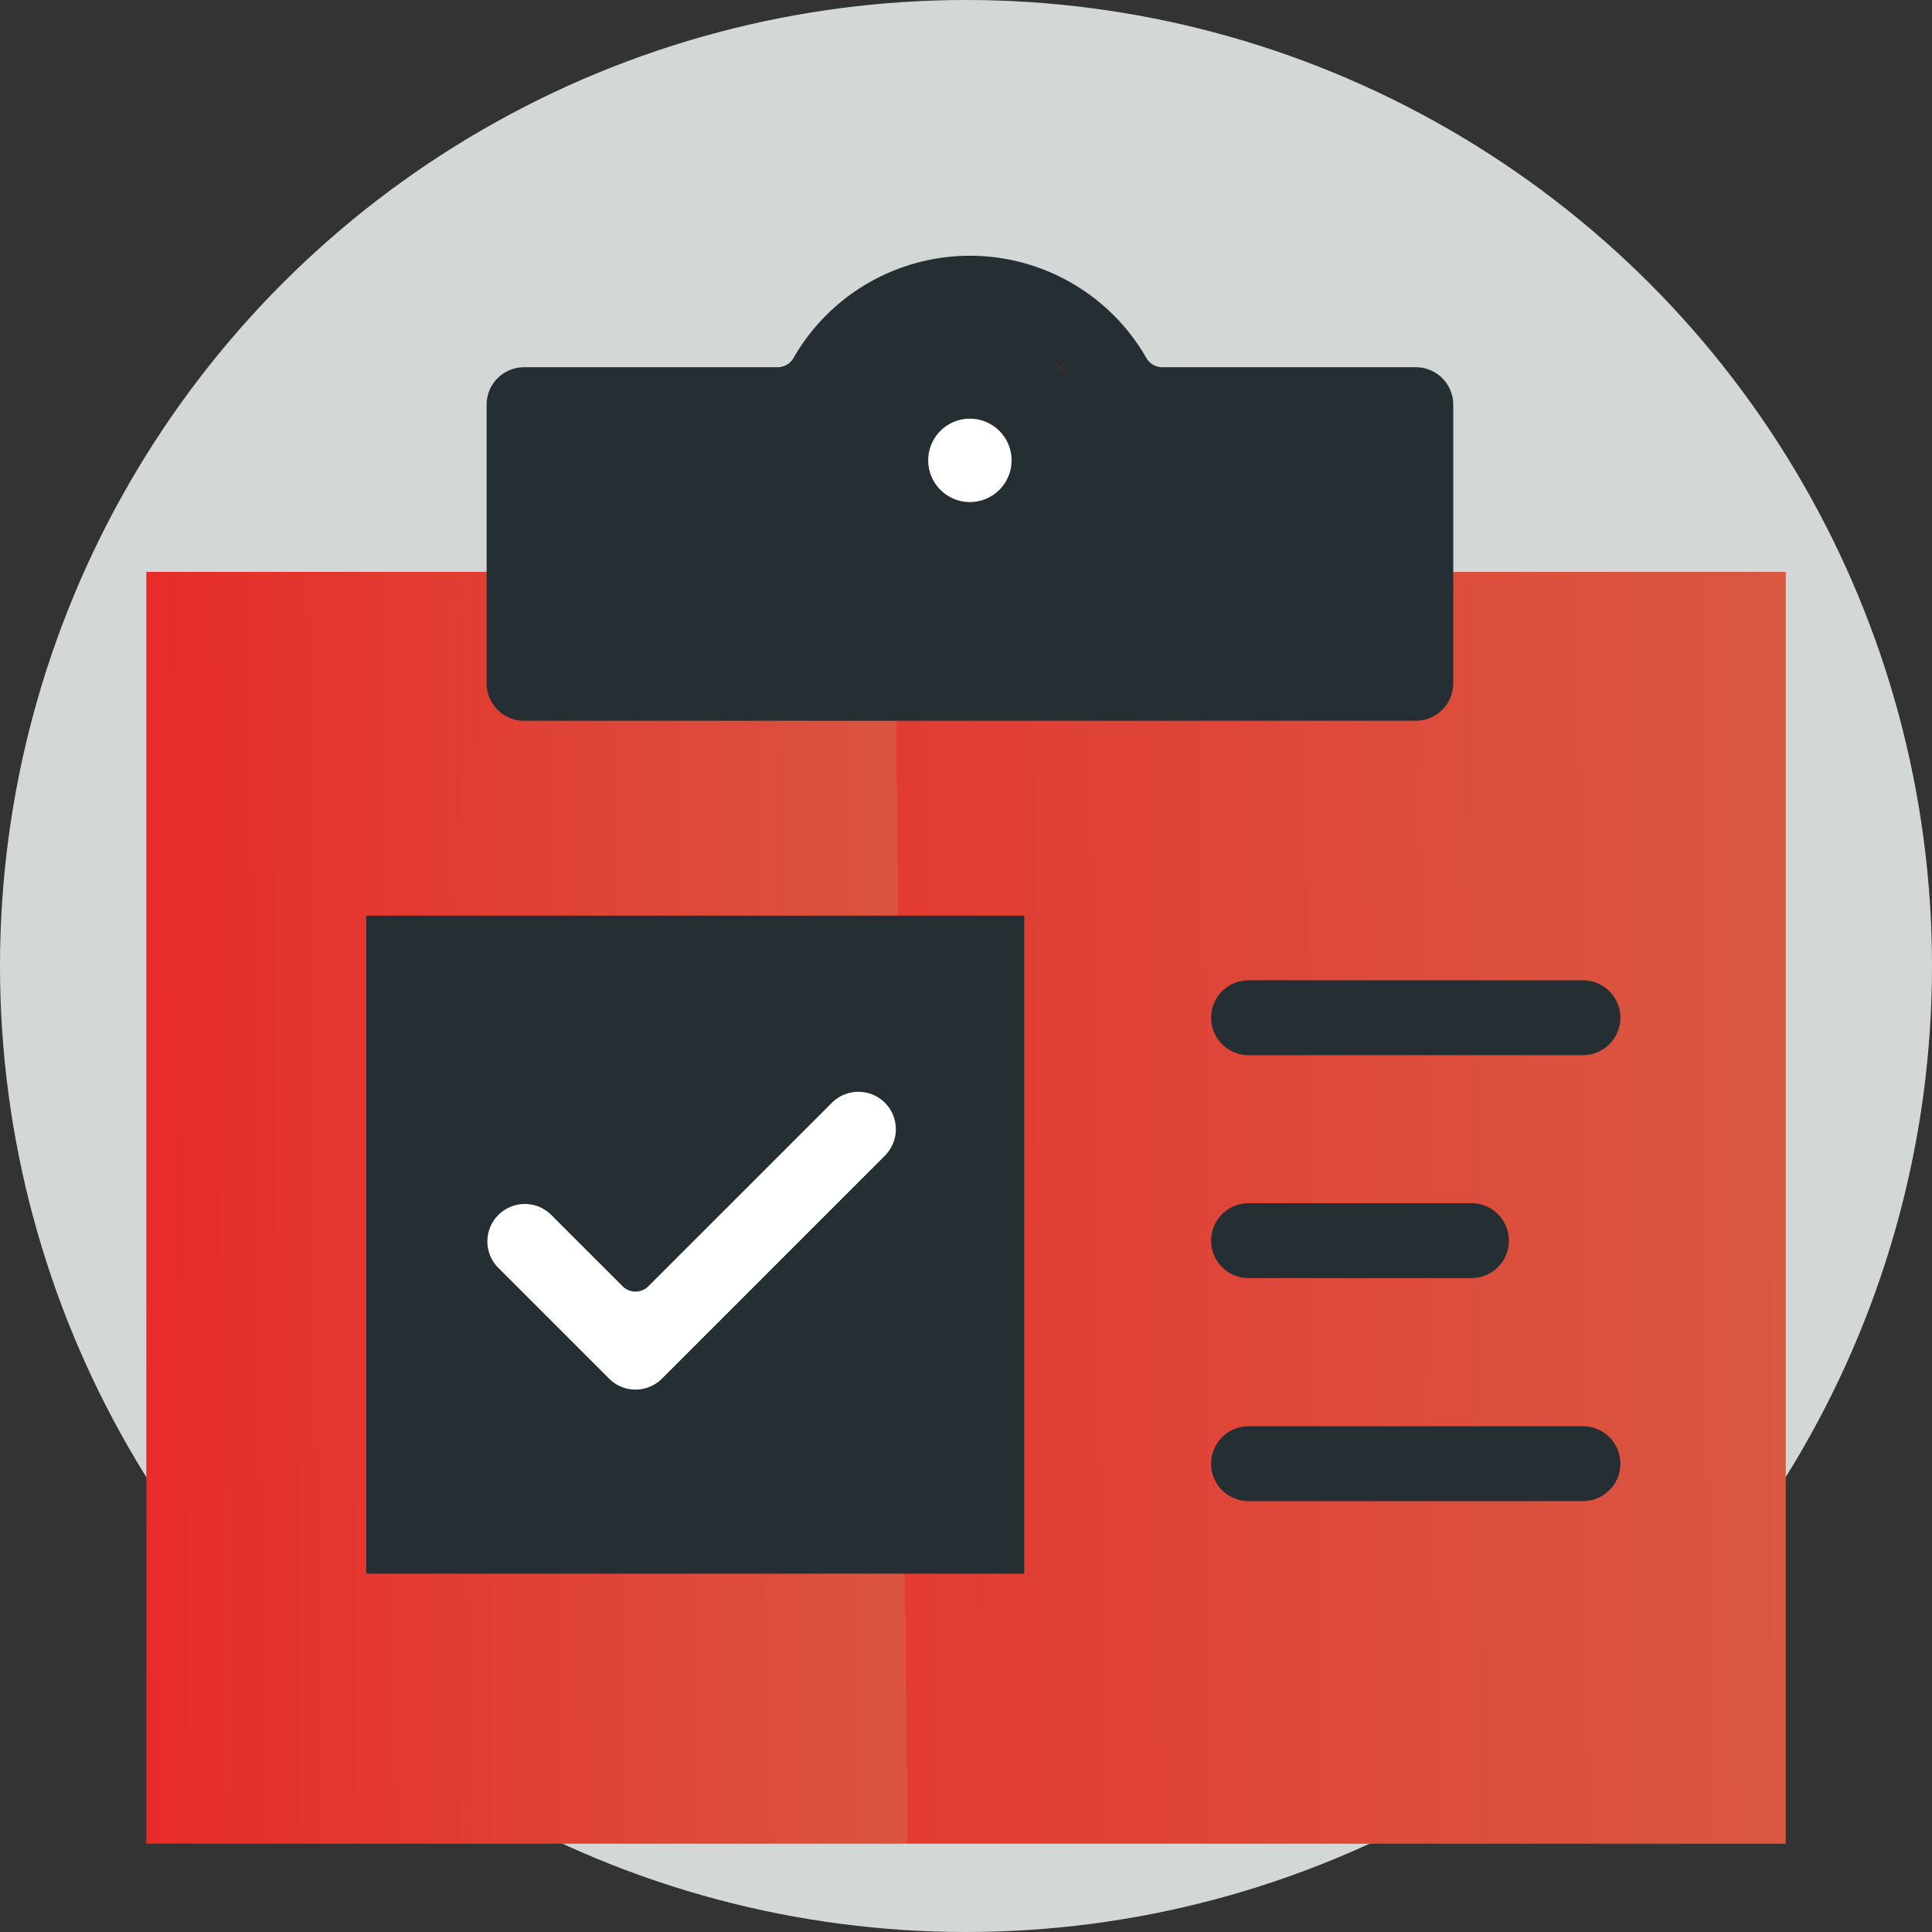<svg xmlns="http://www.w3.org/2000/svg" xmlns:xlink="http://www.w3.org/1999/xlink" width="48.664" height="48.664" viewBox="0 0 48.664 48.664">
  <rect x="0" y="0" width="48.664" height="48.664" fill="#333333" stroke="none"/>
  <defs>
    <linearGradient id="linear-gradient" x1="1" y1="0.424" x2="-0.008" y2="0.432" gradientUnits="objectBoundingBox">
      <stop offset="0" stop-color="#d95842"/>
      <stop offset="0.536" stop-color="#e23b32"/>
      <stop offset="0.536" stop-color="#da5440"/>
      <stop offset="1" stop-color="#e72b29"/>
    </linearGradient>
  </defs>
  <g id="m-service-img-service-tab" transform="translate(-185.876 -188.689)">
    <circle id="Ellipse_430" data-name="Ellipse 430" cx="24.332" cy="24.332" r="24.332" transform="translate(185.876 188.689)" fill="#d3d8d7"/>
    <rect id="Rectangle_696" data-name="Rectangle 696" width="41.294" height="32.035" transform="translate(189.562 203.094)" fill="url(#linear-gradient)"/>
    <path id="Path_4383" data-name="Path 4383" d="M214.449,199.236a4.364,4.364,0,0,0-8.481,0h-6.795v6.653h22.363v-6.653Z" fill="#e72b29"/>
    <rect id="Rectangle_697" data-name="Rectangle 697" width="16.574" height="16.574" transform="translate(195.101 211.753)" fill="#242e33"/>
    <g id="Group_1616" data-name="Group 1616">
      <path id="Path_4384" data-name="Path 4384" d="M199.076,206.844a.944.944,0,0,1-.943-.943v-7.019a.944.944,0,0,1,.943-.943h6.385a.461.461,0,0,0,.4-.23,5.123,5.123,0,0,1,8.892,0,.462.462,0,0,0,.4.23h6.385a.943.943,0,0,1,.943.943V205.9a.943.943,0,0,1-.943.943Zm1.4-7.019a.46.46,0,0,0-.46.461V204.5a.46.46,0,0,0,.46.461h19.654a.461.461,0,0,0,.461-.461v-4.211a.461.461,0,0,0-.461-.461H214.26a.946.946,0,0,1-.889-.628,3.244,3.244,0,0,0-6.13,0,.946.946,0,0,1-.889.627Z" fill="#242e33"/>
      <path id="Path_4388" data-name="Path 4388" d="M217.325,215.267a.943.943,0,0,1,0-1.886h8.423a.943.943,0,0,1,0,1.886Z" fill="#242e33"/>
      <path id="Path_4389" data-name="Path 4389" d="M217.325,220.882a.943.943,0,0,1,0-1.886h5.615a.943.943,0,0,1,0,1.886Z" fill="#242e33"/>
      <path id="Path_4390" data-name="Path 4390" d="M217.325,226.5a.943.943,0,0,1,0-1.886h8.423a.943.943,0,0,1,0,1.886Z" fill="#242e33"/>
      <path id="Path_4391" data-name="Path 4391" d="M201.883,223.69a.936.936,0,0,1-.666-.277l-2.808-2.808a.943.943,0,0,1,1.333-1.333l1.816,1.815a.46.46,0,0,0,.651,0l4.623-4.622a.944.944,0,0,1,1.333,0,.944.944,0,0,1,0,1.334l-5.615,5.615A.938.938,0,0,1,201.883,223.69Z" fill="#fff"/>
    </g>
    <path id="Path_4392" data-name="Path 4392" d="M199.385,199.18v6.51h22v-6.314l-7.681-.326s-2.148-2.182-2.246-2.182-3.385.326-3.385.326a11.435,11.435,0,0,1-.977,1.465c-.488.586-.45.621-1.394.719S199.385,199.18,199.385,199.18Z" transform="translate(-0.032)" fill="#242e33"/>
    <path id="Path_4393" data-name="Path 4393" d="M210.306,201.335a1.05,1.05,0,1,1,1.05-1.049A1.051,1.051,0,0,1,210.306,201.335Z" fill="#fff"/>
  </g>
</svg>
